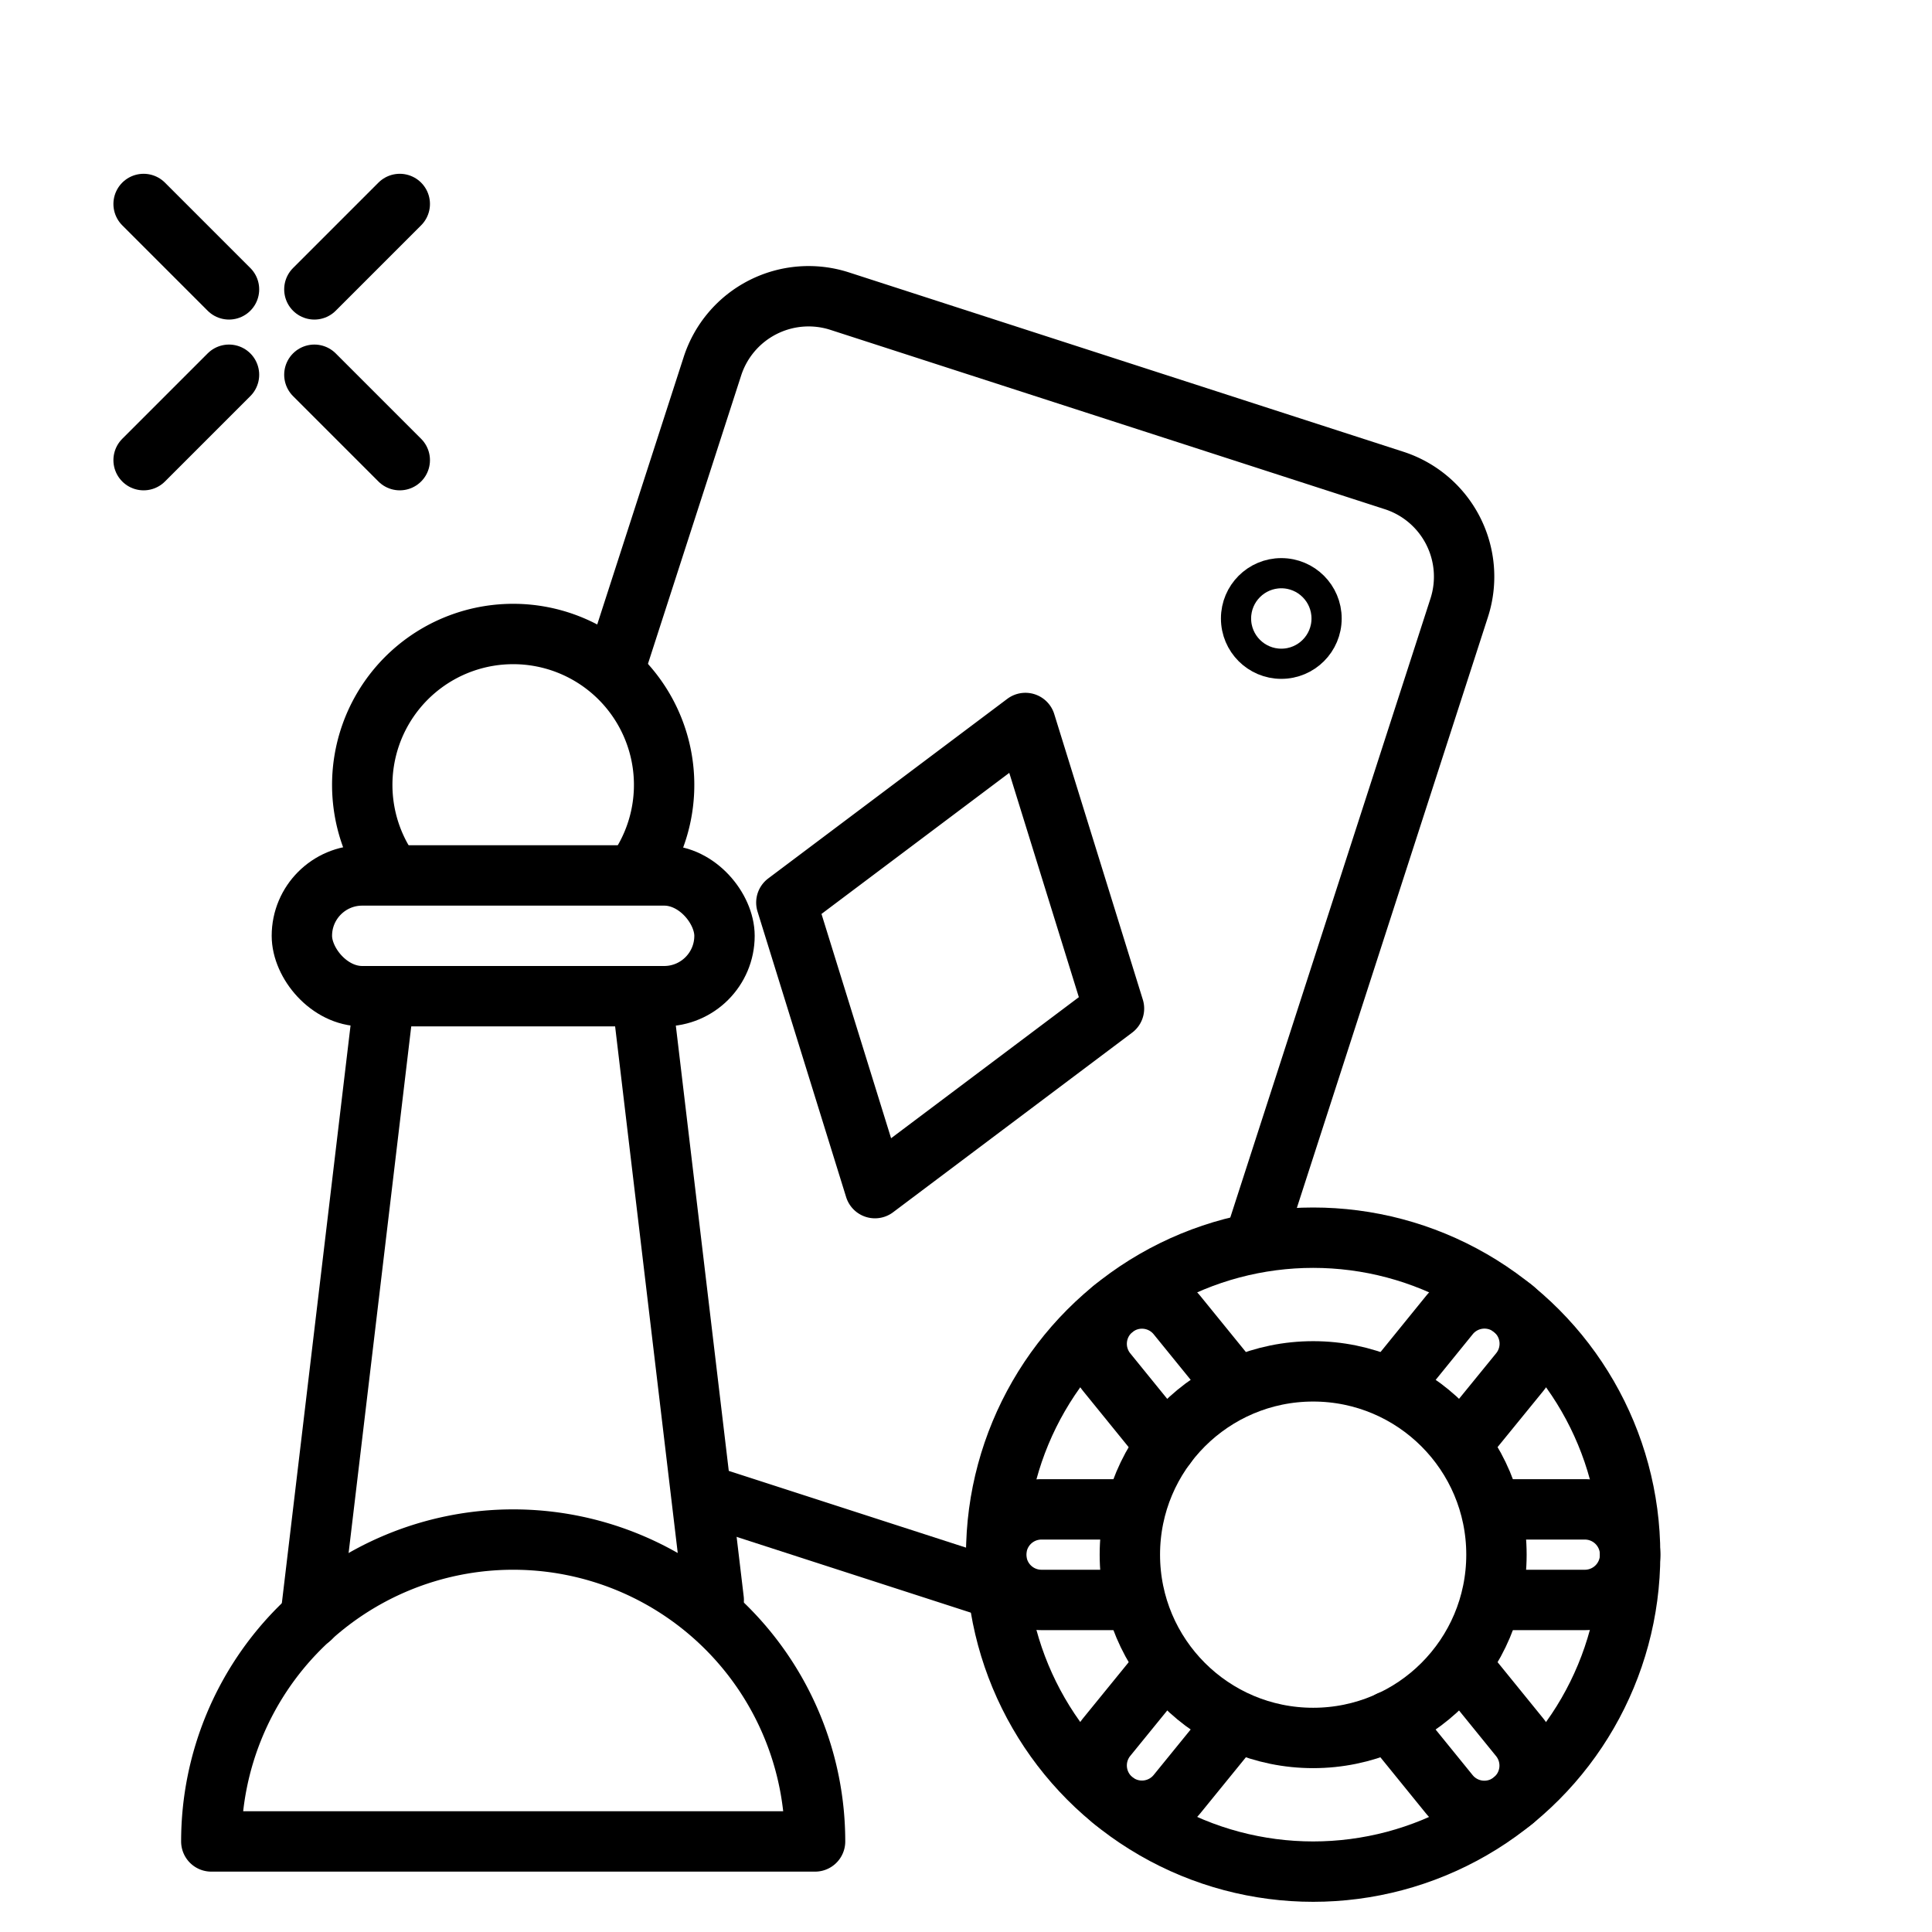 <svg xmlns="http://www.w3.org/2000/svg" viewBox="0 0 64 64"><path fill="none" stroke="#000" stroke-linecap="round" stroke-linejoin="round" stroke-width="2" d="M32.63 52.522l-8.959-2.898M20.414 21.988l3.186-9.856a3.349 3.349 0 014.217-2.156l18.366 5.941a3.349 3.349 0 012.155 4.217L41.59 41"/><circle cx="42.445" cy="20.488" r="1.5" fill="none" stroke="#000" stroke-miterlimit="10"/><path fill="none" stroke="#000" stroke-linecap="round" stroke-linejoin="round" stroke-width="2" d="M28.984 39.358l-2.935-9.459 7.919-5.949 2.934 9.459-7.918 5.949zM12.728 28.6a5 5 0 118.477.107M23.643 53.001l-2.298-19.326M12.68 33.46l-2.395 20.139"/><rect width="14" height="4" x="10" y="29" fill="none" stroke="#000" stroke-linecap="round" stroke-linejoin="round" stroke-width="2" rx="2" ry="2"/><path fill="none" stroke="#000" stroke-linecap="round" stroke-linejoin="round" stroke-width="2" d="M7 61a10 10 0 0120 0z"/><circle cx="43.5" cy="51.5" r="10.5" fill="none" stroke="#000" stroke-linecap="round" stroke-linejoin="round" stroke-width="2"/><path fill="none" stroke="#000" stroke-linecap="round" stroke-linejoin="round" stroke-width="2" d="M36.9 53h-2.4a1.5 1.5 0 01-1.5-1.5h0a1.5 1.5 0 011.5-1.5h2.4m12.672 0H52.5a1.5 1.5 0 011.5 1.5h0a1.5 1.5 0 01-1.5 1.5h-2.928m-3.532 4.011l1.967 2.423a1.5 1.5 0 002.109.219h0a1.5 1.5 0 00.22-2.11L48.58 55.38m-7.637-9.411l-1.95-2.4a1.5 1.5 0 00-2.109-.219h0a1.5 1.5 0 00-.22 2.11l1.963 2.418m2.318 9.151l-1.952 2.4a1.5 1.5 0 01-2.109.219h0a1.5 1.5 0 01-.22-2.11l1.636-2.01m8.2-10.1l1.511-1.862a1.5 1.5 0 012.109-.219h0a1.5 1.5 0 01.22 2.11l-1.84 2.258"/><circle cx="43.5" cy="51.5" r="6.072" fill="none" stroke="#000" stroke-linecap="round" stroke-linejoin="round" stroke-width="2"/><path fill="none" stroke="#000" stroke-linecap="round" stroke-linejoin="round" stroke-width="2" d="M13.243 6.757l-2.829 2.829M7.586 12.414l-2.829 2.829M4.757 6.757l2.829 2.829M10.414 12.414l2.829 2.829"/></svg>